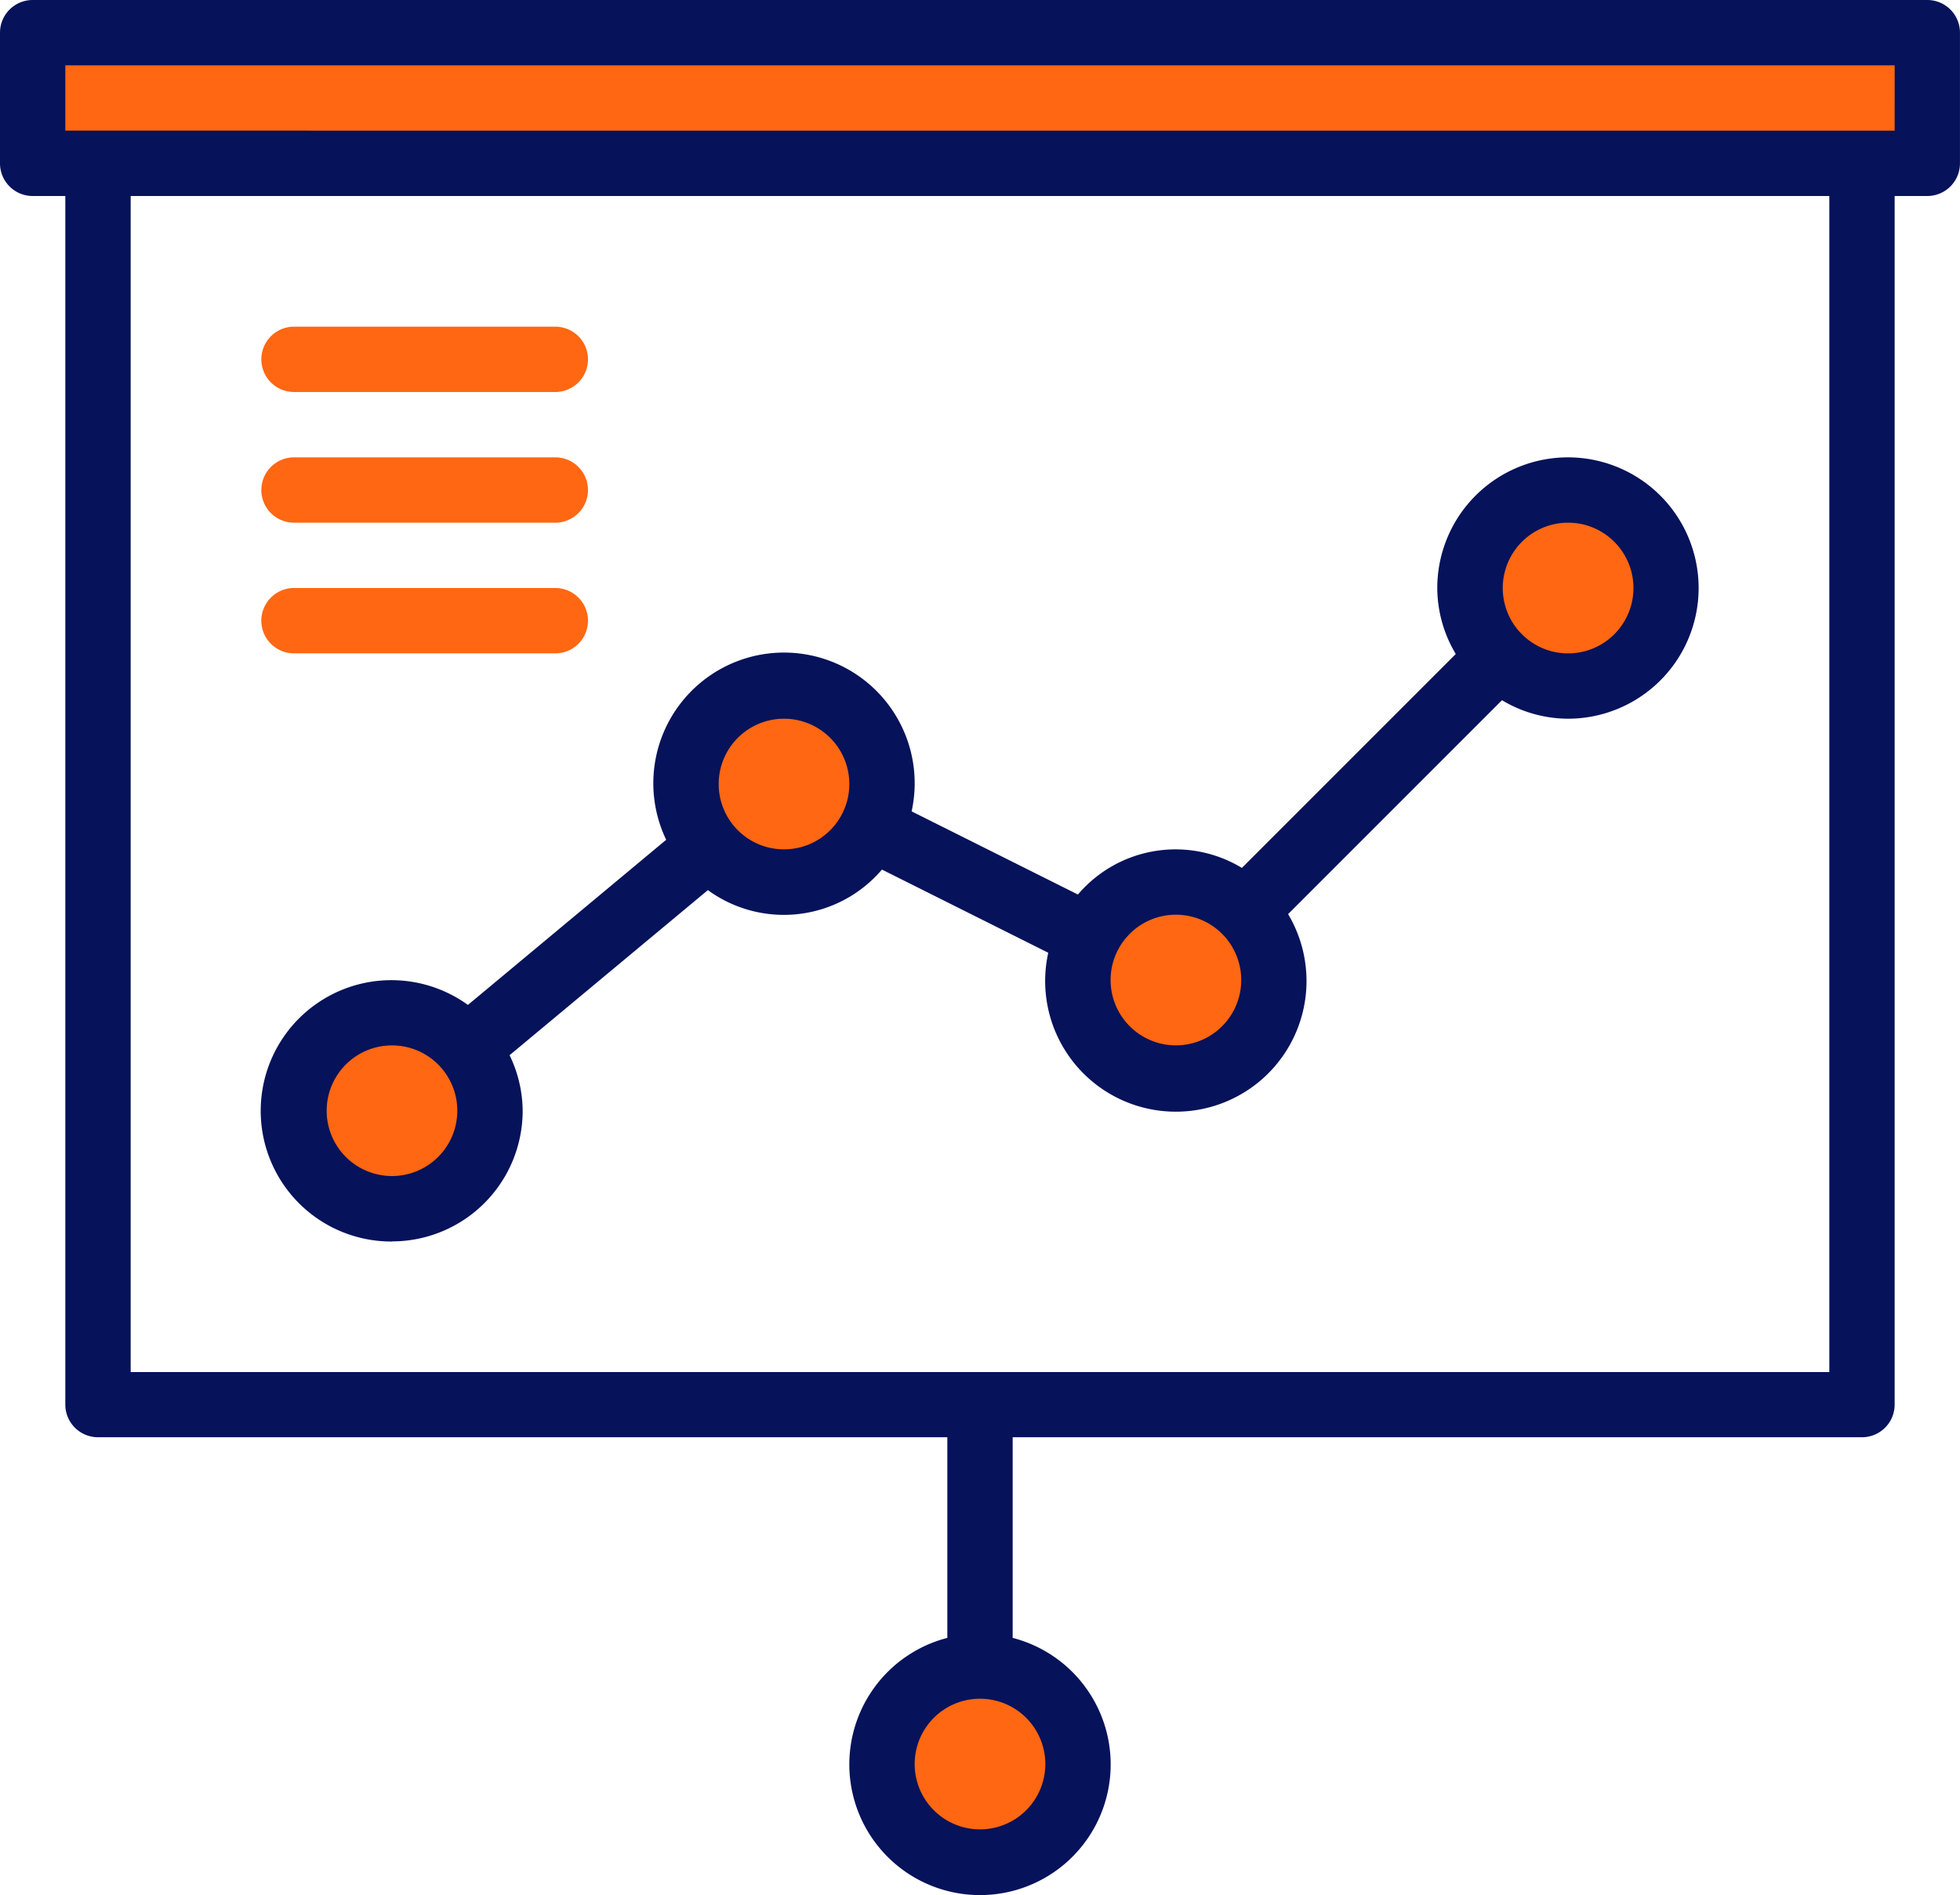 <svg xmlns="http://www.w3.org/2000/svg" width="62.052" height="60" viewBox="0 0 62.052 60"><g transform="translate(1.034 1.034)"><path d="M8.535,13.168H68.518V9.031H8.535Zm0,0" transform="translate(-8.535 -9.031)" fill="#ff6712"/><path d="M83.006,268.134a3.1,3.1,0,1,1-3.1-3.1A3.1,3.1,0,0,1,83.006,268.134Zm0,0" transform="translate(-68.527 -234.005)" fill="#ff6712"/><path d="M185.4,182.8a3.1,3.1,0,1,1-3.1-3.1A3.1,3.1,0,0,1,185.4,182.8Zm0,0" transform="translate(-158.516 -159.015)" fill="#ff6712"/><path d="M284.7,237.105a3.1,3.1,0,1,0-2.195-.909A3.1,3.1,0,0,0,284.7,237.105Zm0,0" transform="translate(-248.501 -204.011)" fill="#ff6712"/><path d="M390.205,131.6a3.1,3.1,0,1,0-.908,2.193A3.1,3.1,0,0,0,390.205,131.6Zm0,0" transform="translate(-338.495 -114.018)" fill="#ff6712"/><path d="M236.6,438.8a3.1,3.1,0,1,1-3.1-3.1A3.1,3.1,0,0,1,236.6,438.8Zm0,0" transform="translate(-203.51 -383.989)" fill="#ff6712"/></g><path d="M61.017.5H1.034A1.034,1.034,0,0,0,0,1.534V5.671A1.034,1.034,0,0,0,1.034,6.705H2.068V44.971A1.034,1.034,0,0,0,3.1,46H29.992v6.352a4.137,4.137,0,1,0,2.068,0V46H58.949a1.034,1.034,0,0,0,1.034-1.034V6.705h1.034a1.034,1.034,0,0,0,1.034-1.034V1.534A1.034,1.034,0,0,0,61.017.5ZM33.094,56.347a2.068,2.068,0,1,1-2.068-2.069A2.068,2.068,0,0,1,33.094,56.347ZM57.915,43.936H4.137V6.705H57.915Zm2.068-39.3H2.068V2.568H59.984Zm0,0" transform="translate(0 -0.5)" fill="#06125a"/><path d="M72.267,144.786a4.137,4.137,0,0,0,4.137-4.137,4.093,4.093,0,0,0-.414-1.758l6.278-5.226a4.081,4.081,0,0,0,5.511-.65l5.265,2.633a4.137,4.137,0,1,0,7.593-1.223l6.772-6.772a4.08,4.08,0,0,0,2.088.586,4.137,4.137,0,1,0-4.137-4.137,4.08,4.08,0,0,0,.586,2.088l-6.772,6.772a4.056,4.056,0,0,0-5.191.843l-5.265-2.633a4.137,4.137,0,1,0-7.77.9L74.671,137.3a4.137,4.137,0,1,0-2.4,7.49ZM109.5,122.033a2.069,2.069,0,1,1-1.462.607A2.069,2.069,0,0,1,109.5,122.033ZM97.088,134.444a2.068,2.068,0,1,1-1.465.606A2.062,2.062,0,0,1,97.088,134.444Zm-12.41-6.205a2.068,2.068,0,1,1-2.068,2.068A2.068,2.068,0,0,1,84.677,128.239ZM72.267,138.581a2.068,2.068,0,1,1-2.068,2.068A2.069,2.069,0,0,1,72.267,138.581Zm0,0" transform="translate(-59.857 -105.486)" fill="#06125a"/><path d="M69.3,87.9h8.273a1.034,1.034,0,1,0,0-2.068H69.3a1.034,1.034,0,1,0,0,2.068Zm0,0" transform="translate(-59.992 -75.49)" fill="#ff6712"/><path d="M69.3,122.033h8.273a1.034,1.034,0,1,0,0-2.068H69.3a1.034,1.034,0,1,0,0,2.068Zm0,0" transform="translate(-59.992 -105.486)" fill="#ff6712"/><path d="M69.3,156.166h8.273a1.034,1.034,0,1,0,0-2.069H69.3a1.034,1.034,0,1,0,0,2.069Zm0,0" transform="translate(-59.992 -135.482)" fill="#ff6712"/></svg>